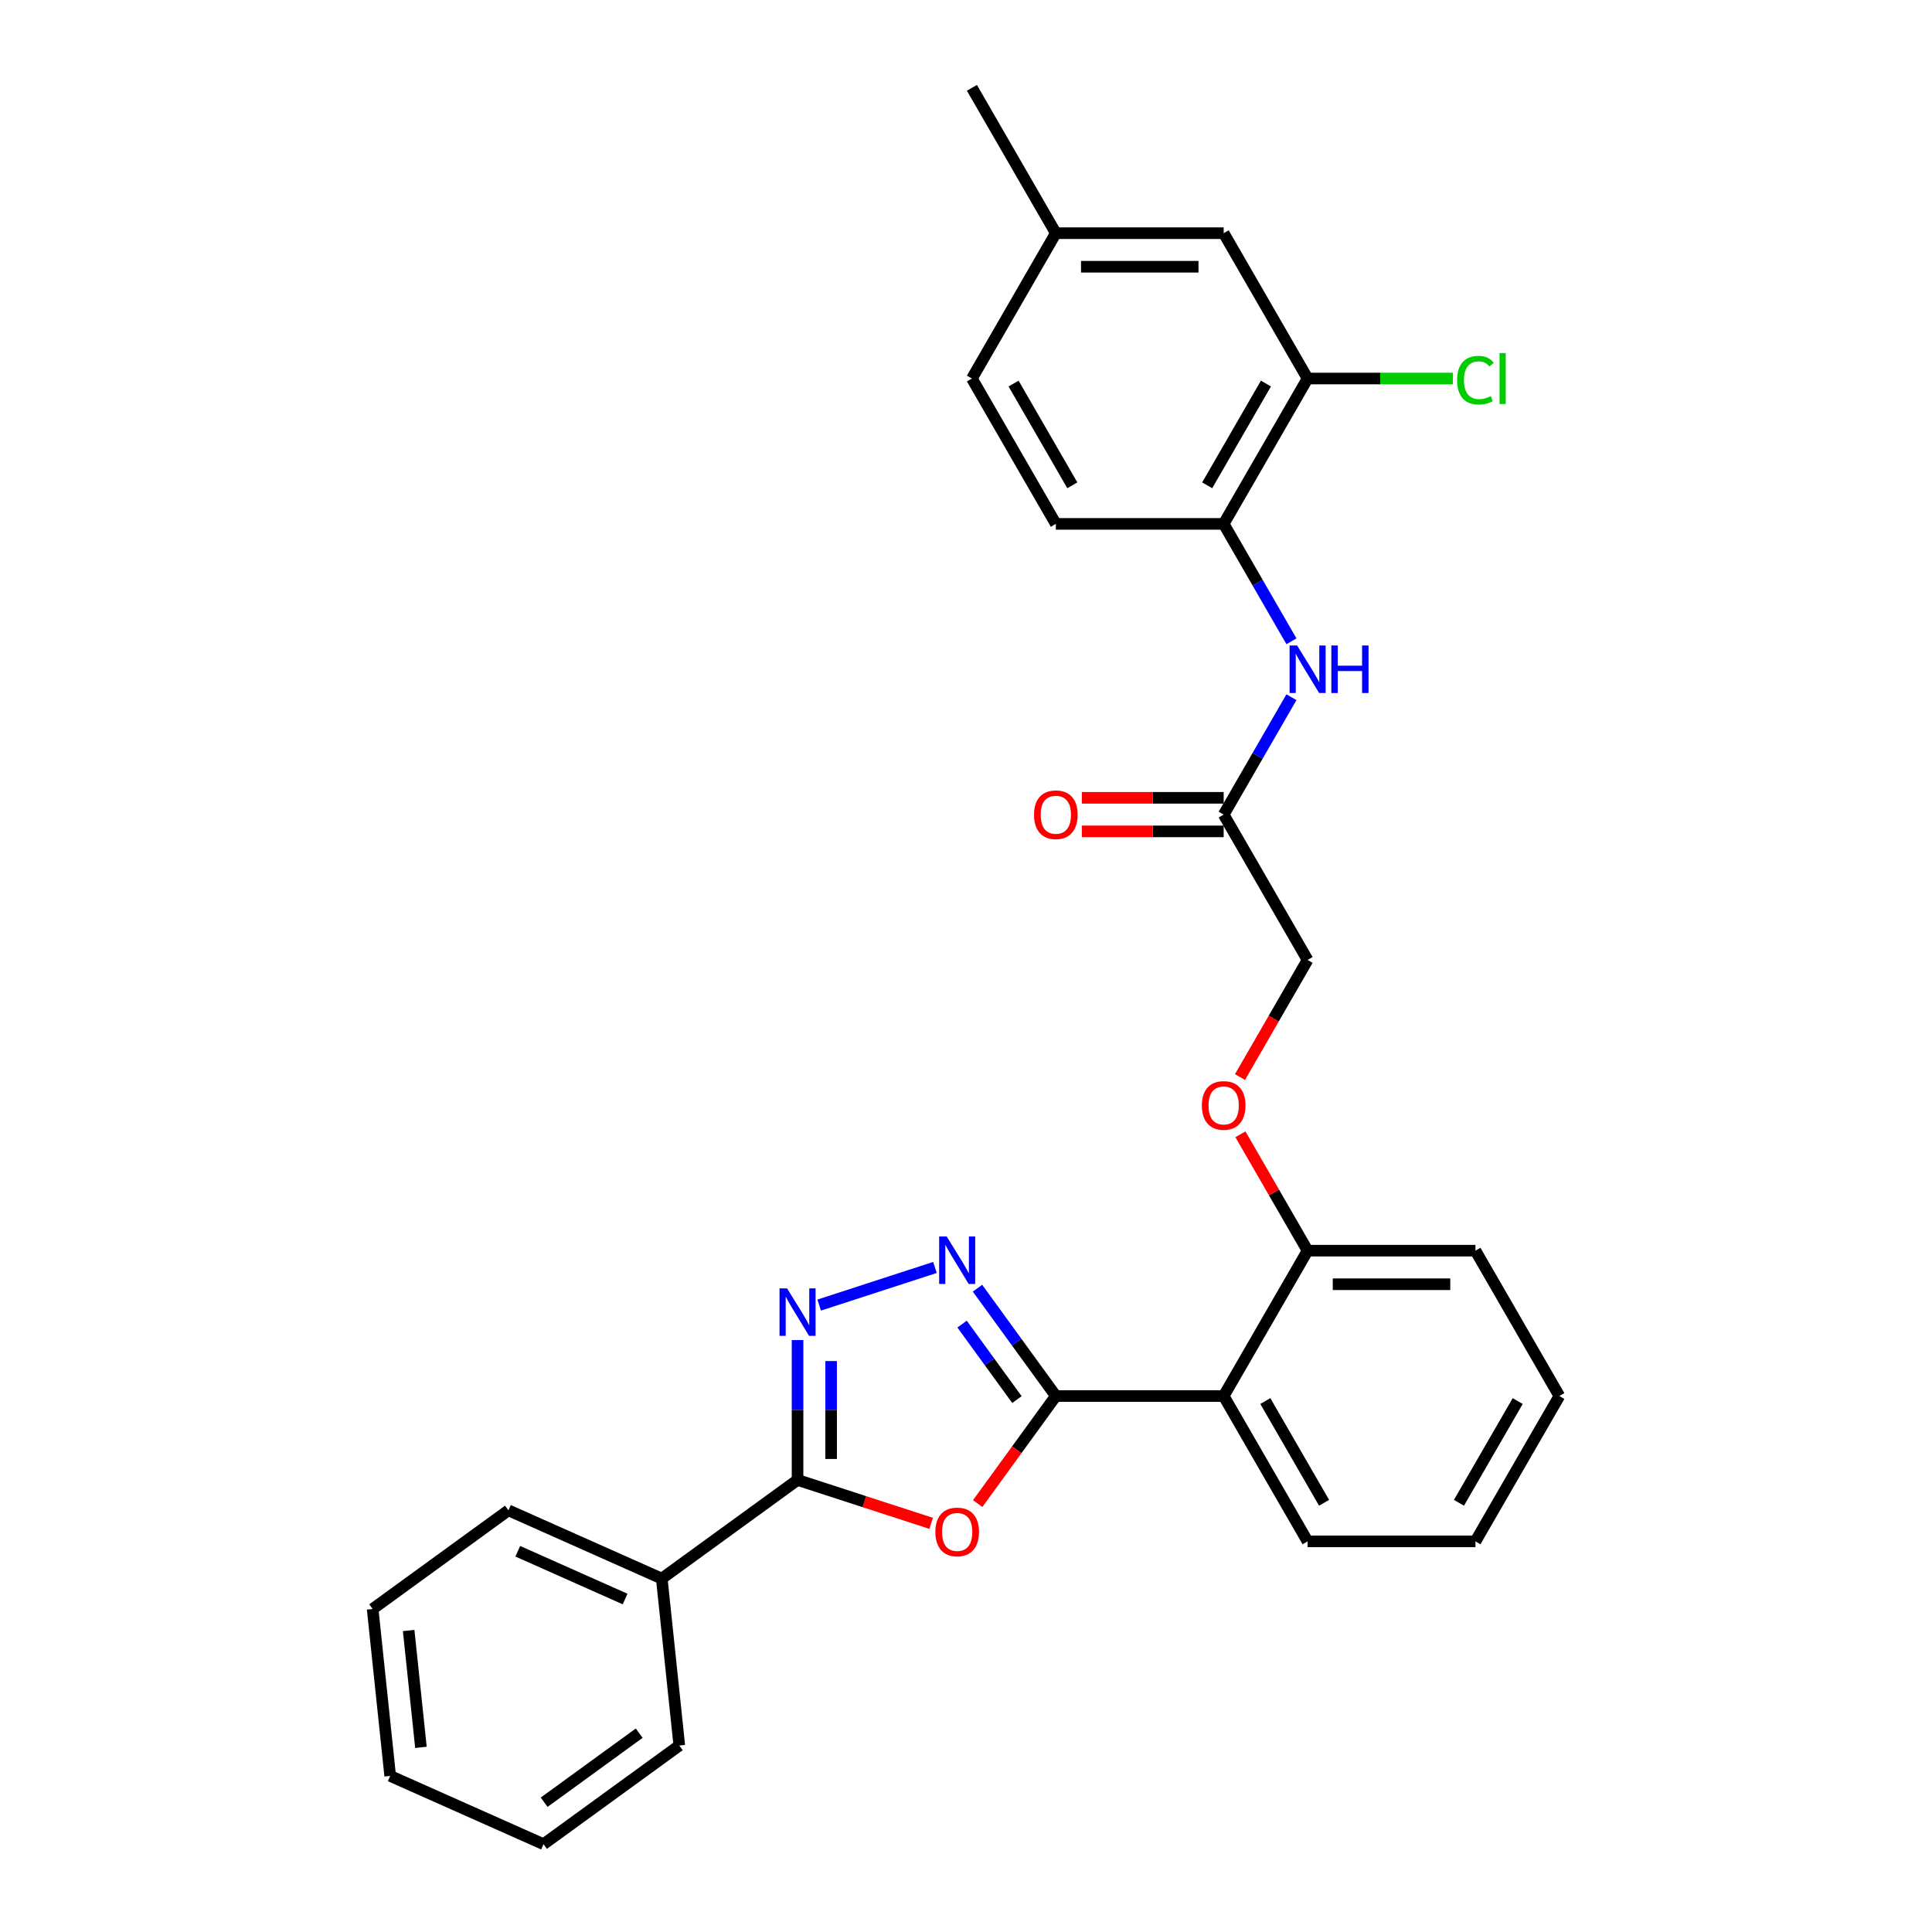 <?xml version='1.0' encoding='iso-8859-1'?>
<svg version='1.1' baseProfile='full'
              xmlns='http://www.w3.org/2000/svg'
                      xmlns:rdkit='http://www.rdkit.org/xml'
                      xmlns:xlink='http://www.w3.org/1999/xlink'
                  xml:space='preserve'
width='1000px' height='1000px' viewBox='0 0 1000 1000'>
<!-- END OF HEADER -->
<rect style='opacity:1.0;fill:#FFFFFF;stroke:none' width='1000' height='1000' x='0' y='0'> </rect>
<path class='bond-0' d='M 546.497,722.58 L 526.273,750.416' style='fill:none;fill-rule:evenodd;stroke:#000000;stroke-width:6px;stroke-linecap:butt;stroke-linejoin:miter;stroke-opacity:1' />
<path class='bond-0' d='M 526.273,750.416 L 506.049,778.252' style='fill:none;fill-rule:evenodd;stroke:#FF0000;stroke-width:6px;stroke-linecap:butt;stroke-linejoin:miter;stroke-opacity:1' />
<path class='bond-1' d='M 546.497,722.58 L 526.222,694.675' style='fill:none;fill-rule:evenodd;stroke:#000000;stroke-width:6px;stroke-linecap:butt;stroke-linejoin:miter;stroke-opacity:1' />
<path class='bond-1' d='M 526.222,694.675 L 505.948,666.77' style='fill:none;fill-rule:evenodd;stroke:#0000FF;stroke-width:6px;stroke-linecap:butt;stroke-linejoin:miter;stroke-opacity:1' />
<path class='bond-1' d='M 526.358,724.422 L 512.166,704.888' style='fill:none;fill-rule:evenodd;stroke:#000000;stroke-width:6px;stroke-linecap:butt;stroke-linejoin:miter;stroke-opacity:1' />
<path class='bond-1' d='M 512.166,704.888 L 497.974,685.355' style='fill:none;fill-rule:evenodd;stroke:#0000FF;stroke-width:6px;stroke-linecap:butt;stroke-linejoin:miter;stroke-opacity:1' />
<path class='bond-4' d='M 546.497,722.58 L 633.372,722.58' style='fill:none;fill-rule:evenodd;stroke:#000000;stroke-width:6px;stroke-linecap:butt;stroke-linejoin:miter;stroke-opacity:1' />
<path class='bond-3' d='M 481.967,788.489 L 447.388,777.253' style='fill:none;fill-rule:evenodd;stroke:#FF0000;stroke-width:6px;stroke-linecap:butt;stroke-linejoin:miter;stroke-opacity:1' />
<path class='bond-3' d='M 447.388,777.253 L 412.809,766.018' style='fill:none;fill-rule:evenodd;stroke:#000000;stroke-width:6px;stroke-linecap:butt;stroke-linejoin:miter;stroke-opacity:1' />
<path class='bond-2' d='M 483.93,656.034 L 424.009,675.504' style='fill:none;fill-rule:evenodd;stroke:#0000FF;stroke-width:6px;stroke-linecap:butt;stroke-linejoin:miter;stroke-opacity:1' />
<path class='bond-29' d='M 412.809,693.616 L 412.809,729.817' style='fill:none;fill-rule:evenodd;stroke:#0000FF;stroke-width:6px;stroke-linecap:butt;stroke-linejoin:miter;stroke-opacity:1' />
<path class='bond-29' d='M 412.809,729.817 L 412.809,766.018' style='fill:none;fill-rule:evenodd;stroke:#000000;stroke-width:6px;stroke-linecap:butt;stroke-linejoin:miter;stroke-opacity:1' />
<path class='bond-29' d='M 430.184,704.476 L 430.184,729.817' style='fill:none;fill-rule:evenodd;stroke:#0000FF;stroke-width:6px;stroke-linecap:butt;stroke-linejoin:miter;stroke-opacity:1' />
<path class='bond-29' d='M 430.184,729.817 L 430.184,755.158' style='fill:none;fill-rule:evenodd;stroke:#000000;stroke-width:6px;stroke-linecap:butt;stroke-linejoin:miter;stroke-opacity:1' />
<path class='bond-10' d='M 412.809,766.018 L 342.526,817.082' style='fill:none;fill-rule:evenodd;stroke:#000000;stroke-width:6px;stroke-linecap:butt;stroke-linejoin:miter;stroke-opacity:1' />
<path class='bond-9' d='M 633.372,722.58 L 676.81,647.344' style='fill:none;fill-rule:evenodd;stroke:#000000;stroke-width:6px;stroke-linecap:butt;stroke-linejoin:miter;stroke-opacity:1' />
<path class='bond-19' d='M 633.372,722.58 L 676.81,797.817' style='fill:none;fill-rule:evenodd;stroke:#000000;stroke-width:6px;stroke-linecap:butt;stroke-linejoin:miter;stroke-opacity:1' />
<path class='bond-19' d='M 654.935,725.178 L 685.341,777.844' style='fill:none;fill-rule:evenodd;stroke:#000000;stroke-width:6px;stroke-linecap:butt;stroke-linejoin:miter;stroke-opacity:1' />
<path class='bond-5' d='M 668.453,360.873 L 650.913,391.254' style='fill:none;fill-rule:evenodd;stroke:#0000FF;stroke-width:6px;stroke-linecap:butt;stroke-linejoin:miter;stroke-opacity:1' />
<path class='bond-5' d='M 650.913,391.254 L 633.372,421.636' style='fill:none;fill-rule:evenodd;stroke:#000000;stroke-width:6px;stroke-linecap:butt;stroke-linejoin:miter;stroke-opacity:1' />
<path class='bond-6' d='M 668.453,331.926 L 650.913,301.545' style='fill:none;fill-rule:evenodd;stroke:#0000FF;stroke-width:6px;stroke-linecap:butt;stroke-linejoin:miter;stroke-opacity:1' />
<path class='bond-6' d='M 650.913,301.545 L 633.372,271.163' style='fill:none;fill-rule:evenodd;stroke:#000000;stroke-width:6px;stroke-linecap:butt;stroke-linejoin:miter;stroke-opacity:1' />
<path class='bond-8' d='M 633.372,271.163 L 676.81,195.927' style='fill:none;fill-rule:evenodd;stroke:#000000;stroke-width:6px;stroke-linecap:butt;stroke-linejoin:miter;stroke-opacity:1' />
<path class='bond-8' d='M 624.84,251.19 L 655.247,198.525' style='fill:none;fill-rule:evenodd;stroke:#000000;stroke-width:6px;stroke-linecap:butt;stroke-linejoin:miter;stroke-opacity:1' />
<path class='bond-14' d='M 633.372,271.163 L 546.497,271.163' style='fill:none;fill-rule:evenodd;stroke:#000000;stroke-width:6px;stroke-linecap:butt;stroke-linejoin:miter;stroke-opacity:1' />
<path class='bond-7' d='M 633.372,421.636 L 676.81,496.872' style='fill:none;fill-rule:evenodd;stroke:#000000;stroke-width:6px;stroke-linecap:butt;stroke-linejoin:miter;stroke-opacity:1' />
<path class='bond-13' d='M 633.372,412.948 L 596.667,412.948' style='fill:none;fill-rule:evenodd;stroke:#000000;stroke-width:6px;stroke-linecap:butt;stroke-linejoin:miter;stroke-opacity:1' />
<path class='bond-13' d='M 596.667,412.948 L 559.962,412.948' style='fill:none;fill-rule:evenodd;stroke:#FF0000;stroke-width:6px;stroke-linecap:butt;stroke-linejoin:miter;stroke-opacity:1' />
<path class='bond-13' d='M 633.372,430.323 L 596.667,430.323' style='fill:none;fill-rule:evenodd;stroke:#000000;stroke-width:6px;stroke-linecap:butt;stroke-linejoin:miter;stroke-opacity:1' />
<path class='bond-13' d='M 596.667,430.323 L 559.962,430.323' style='fill:none;fill-rule:evenodd;stroke:#FF0000;stroke-width:6px;stroke-linecap:butt;stroke-linejoin:miter;stroke-opacity:1' />
<path class='bond-12' d='M 676.81,195.927 L 633.372,120.691' style='fill:none;fill-rule:evenodd;stroke:#000000;stroke-width:6px;stroke-linecap:butt;stroke-linejoin:miter;stroke-opacity:1' />
<path class='bond-16' d='M 676.81,195.927 L 714.418,195.927' style='fill:none;fill-rule:evenodd;stroke:#000000;stroke-width:6px;stroke-linecap:butt;stroke-linejoin:miter;stroke-opacity:1' />
<path class='bond-16' d='M 714.418,195.927 L 752.026,195.927' style='fill:none;fill-rule:evenodd;stroke:#00CC00;stroke-width:6px;stroke-linecap:butt;stroke-linejoin:miter;stroke-opacity:1' />
<path class='bond-11' d='M 676.81,647.344 L 659.419,617.223' style='fill:none;fill-rule:evenodd;stroke:#000000;stroke-width:6px;stroke-linecap:butt;stroke-linejoin:miter;stroke-opacity:1' />
<path class='bond-11' d='M 659.419,617.223 L 642.029,587.103' style='fill:none;fill-rule:evenodd;stroke:#FF0000;stroke-width:6px;stroke-linecap:butt;stroke-linejoin:miter;stroke-opacity:1' />
<path class='bond-20' d='M 676.81,647.344 L 763.685,647.344' style='fill:none;fill-rule:evenodd;stroke:#000000;stroke-width:6px;stroke-linecap:butt;stroke-linejoin:miter;stroke-opacity:1' />
<path class='bond-20' d='M 689.841,664.719 L 750.654,664.719' style='fill:none;fill-rule:evenodd;stroke:#000000;stroke-width:6px;stroke-linecap:butt;stroke-linejoin:miter;stroke-opacity:1' />
<path class='bond-21' d='M 342.526,817.082 L 263.161,781.747' style='fill:none;fill-rule:evenodd;stroke:#000000;stroke-width:6px;stroke-linecap:butt;stroke-linejoin:miter;stroke-opacity:1' />
<path class='bond-21' d='M 323.554,827.655 L 267.999,802.92' style='fill:none;fill-rule:evenodd;stroke:#000000;stroke-width:6px;stroke-linecap:butt;stroke-linejoin:miter;stroke-opacity:1' />
<path class='bond-22' d='M 342.526,817.082 L 351.607,903.481' style='fill:none;fill-rule:evenodd;stroke:#000000;stroke-width:6px;stroke-linecap:butt;stroke-linejoin:miter;stroke-opacity:1' />
<path class='bond-15' d='M 641.808,557.496 L 659.309,527.184' style='fill:none;fill-rule:evenodd;stroke:#FF0000;stroke-width:6px;stroke-linecap:butt;stroke-linejoin:miter;stroke-opacity:1' />
<path class='bond-15' d='M 659.309,527.184 L 676.81,496.872' style='fill:none;fill-rule:evenodd;stroke:#000000;stroke-width:6px;stroke-linecap:butt;stroke-linejoin:miter;stroke-opacity:1' />
<path class='bond-32' d='M 633.372,120.691 L 546.497,120.691' style='fill:none;fill-rule:evenodd;stroke:#000000;stroke-width:6px;stroke-linecap:butt;stroke-linejoin:miter;stroke-opacity:1' />
<path class='bond-32' d='M 620.341,138.066 L 559.528,138.066' style='fill:none;fill-rule:evenodd;stroke:#000000;stroke-width:6px;stroke-linecap:butt;stroke-linejoin:miter;stroke-opacity:1' />
<path class='bond-18' d='M 546.497,271.163 L 503.059,195.927' style='fill:none;fill-rule:evenodd;stroke:#000000;stroke-width:6px;stroke-linecap:butt;stroke-linejoin:miter;stroke-opacity:1' />
<path class='bond-18' d='M 555.028,251.19 L 524.622,198.525' style='fill:none;fill-rule:evenodd;stroke:#000000;stroke-width:6px;stroke-linecap:butt;stroke-linejoin:miter;stroke-opacity:1' />
<path class='bond-17' d='M 546.497,120.691 L 503.059,195.927' style='fill:none;fill-rule:evenodd;stroke:#000000;stroke-width:6px;stroke-linecap:butt;stroke-linejoin:miter;stroke-opacity:1' />
<path class='bond-23' d='M 546.497,120.691 L 503.059,45.455' style='fill:none;fill-rule:evenodd;stroke:#000000;stroke-width:6px;stroke-linecap:butt;stroke-linejoin:miter;stroke-opacity:1' />
<path class='bond-24' d='M 676.81,797.817 L 763.685,797.817' style='fill:none;fill-rule:evenodd;stroke:#000000;stroke-width:6px;stroke-linecap:butt;stroke-linejoin:miter;stroke-opacity:1' />
<path class='bond-30' d='M 763.685,647.344 L 807.122,722.58' style='fill:none;fill-rule:evenodd;stroke:#000000;stroke-width:6px;stroke-linecap:butt;stroke-linejoin:miter;stroke-opacity:1' />
<path class='bond-26' d='M 263.161,781.747 L 192.878,832.811' style='fill:none;fill-rule:evenodd;stroke:#000000;stroke-width:6px;stroke-linecap:butt;stroke-linejoin:miter;stroke-opacity:1' />
<path class='bond-27' d='M 351.607,903.481 L 281.323,954.545' style='fill:none;fill-rule:evenodd;stroke:#000000;stroke-width:6px;stroke-linecap:butt;stroke-linejoin:miter;stroke-opacity:1' />
<path class='bond-27' d='M 330.851,897.084 L 281.653,932.829' style='fill:none;fill-rule:evenodd;stroke:#000000;stroke-width:6px;stroke-linecap:butt;stroke-linejoin:miter;stroke-opacity:1' />
<path class='bond-25' d='M 763.685,797.817 L 807.122,722.58' style='fill:none;fill-rule:evenodd;stroke:#000000;stroke-width:6px;stroke-linecap:butt;stroke-linejoin:miter;stroke-opacity:1' />
<path class='bond-25' d='M 755.153,777.844 L 785.56,725.178' style='fill:none;fill-rule:evenodd;stroke:#000000;stroke-width:6px;stroke-linecap:butt;stroke-linejoin:miter;stroke-opacity:1' />
<path class='bond-31' d='M 192.878,832.811 L 201.958,919.21' style='fill:none;fill-rule:evenodd;stroke:#000000;stroke-width:6px;stroke-linecap:butt;stroke-linejoin:miter;stroke-opacity:1' />
<path class='bond-31' d='M 211.52,843.954 L 217.876,904.434' style='fill:none;fill-rule:evenodd;stroke:#000000;stroke-width:6px;stroke-linecap:butt;stroke-linejoin:miter;stroke-opacity:1' />
<path class='bond-28' d='M 281.323,954.545 L 201.958,919.21' style='fill:none;fill-rule:evenodd;stroke:#000000;stroke-width:6px;stroke-linecap:butt;stroke-linejoin:miter;stroke-opacity:1' />
<path  class='atom-1' d='M 484.139 792.933
Q 484.139 787.026, 487.058 783.725
Q 489.977 780.423, 495.433 780.423
Q 500.888 780.423, 503.807 783.725
Q 506.726 787.026, 506.726 792.933
Q 506.726 798.911, 503.773 802.316
Q 500.819 805.687, 495.433 805.687
Q 490.012 805.687, 487.058 802.316
Q 484.139 798.945, 484.139 792.933
M 495.433 802.907
Q 499.186 802.907, 501.201 800.405
Q 503.251 797.868, 503.251 792.933
Q 503.251 788.103, 501.201 785.671
Q 499.186 783.203, 495.433 783.203
Q 491.68 783.203, 489.629 785.636
Q 487.614 788.068, 487.614 792.933
Q 487.614 797.903, 489.629 800.405
Q 491.68 802.907, 495.433 802.907
' fill='#FF0000'/>
<path  class='atom-2' d='M 489.994 639.995
L 498.056 653.027
Q 498.855 654.312, 500.141 656.641
Q 501.427 658.969, 501.496 659.108
L 501.496 639.995
L 504.763 639.995
L 504.763 664.598
L 501.392 664.598
L 492.739 650.351
Q 491.732 648.683, 490.654 646.772
Q 489.612 644.86, 489.299 644.27
L 489.299 664.598
L 486.102 664.598
L 486.102 639.995
L 489.994 639.995
' fill='#0000FF'/>
<path  class='atom-3' d='M 407.371 666.841
L 415.433 679.873
Q 416.232 681.158, 417.518 683.487
Q 418.804 685.815, 418.873 685.954
L 418.873 666.841
L 422.14 666.841
L 422.14 691.444
L 418.769 691.444
L 410.116 677.197
Q 409.108 675.529, 408.031 673.617
Q 406.989 671.706, 406.676 671.115
L 406.676 691.444
L 403.479 691.444
L 403.479 666.841
L 407.371 666.841
' fill='#0000FF'/>
<path  class='atom-6' d='M 671.371 334.098
L 679.433 347.129
Q 680.232 348.415, 681.518 350.743
Q 682.804 353.071, 682.873 353.21
L 682.873 334.098
L 686.14 334.098
L 686.14 358.701
L 682.769 358.701
L 674.116 344.453
Q 673.109 342.785, 672.031 340.874
Q 670.989 338.963, 670.676 338.372
L 670.676 358.701
L 667.479 358.701
L 667.479 334.098
L 671.371 334.098
' fill='#0000FF'/>
<path  class='atom-6' d='M 689.094 334.098
L 692.43 334.098
L 692.43 344.558
L 705.009 344.558
L 705.009 334.098
L 708.345 334.098
L 708.345 358.701
L 705.009 358.701
L 705.009 347.338
L 692.43 347.338
L 692.43 358.701
L 689.094 358.701
L 689.094 334.098
' fill='#0000FF'/>
<path  class='atom-12' d='M 622.078 572.177
Q 622.078 566.27, 624.997 562.969
Q 627.916 559.667, 633.372 559.667
Q 638.828 559.667, 641.747 562.969
Q 644.666 566.27, 644.666 572.177
Q 644.666 578.155, 641.712 581.56
Q 638.758 584.931, 633.372 584.931
Q 627.951 584.931, 624.997 581.56
Q 622.078 578.189, 622.078 572.177
M 633.372 582.151
Q 637.125 582.151, 639.14 579.649
Q 641.191 577.112, 641.191 572.177
Q 641.191 567.347, 639.14 564.915
Q 637.125 562.447, 633.372 562.447
Q 629.619 562.447, 627.569 564.88
Q 625.553 567.312, 625.553 572.177
Q 625.553 577.147, 627.569 579.649
Q 629.619 582.151, 633.372 582.151
' fill='#FF0000'/>
<path  class='atom-14' d='M 535.203 421.705
Q 535.203 415.798, 538.122 412.496
Q 541.041 409.195, 546.497 409.195
Q 551.952 409.195, 554.871 412.496
Q 557.79 415.798, 557.79 421.705
Q 557.79 427.682, 554.837 431.088
Q 551.883 434.458, 546.497 434.458
Q 541.076 434.458, 538.122 431.088
Q 535.203 427.717, 535.203 421.705
M 546.497 431.678
Q 550.25 431.678, 552.265 429.176
Q 554.315 426.64, 554.315 421.705
Q 554.315 416.875, 552.265 414.442
Q 550.25 411.975, 546.497 411.975
Q 542.744 411.975, 540.693 414.408
Q 538.678 416.84, 538.678 421.705
Q 538.678 426.674, 540.693 429.176
Q 542.744 431.678, 546.497 431.678
' fill='#FF0000'/>
<path  class='atom-17' d='M 754.198 196.778
Q 754.198 190.662, 757.048 187.465
Q 759.932 184.234, 765.388 184.234
Q 770.461 184.234, 773.172 187.813
L 770.878 189.689
Q 768.897 187.083, 765.388 187.083
Q 761.669 187.083, 759.689 189.585
Q 757.743 192.052, 757.743 196.778
Q 757.743 201.643, 759.758 204.145
Q 761.808 206.647, 765.77 206.647
Q 768.48 206.647, 771.643 205.014
L 772.616 207.62
Q 771.33 208.454, 769.384 208.941
Q 767.438 209.427, 765.283 209.427
Q 759.932 209.427, 757.048 206.161
Q 754.198 202.894, 754.198 196.778
' fill='#00CC00'/>
<path  class='atom-17' d='M 776.16 182.739
L 779.357 182.739
L 779.357 209.115
L 776.16 209.115
L 776.16 182.739
' fill='#00CC00'/>
</svg>
